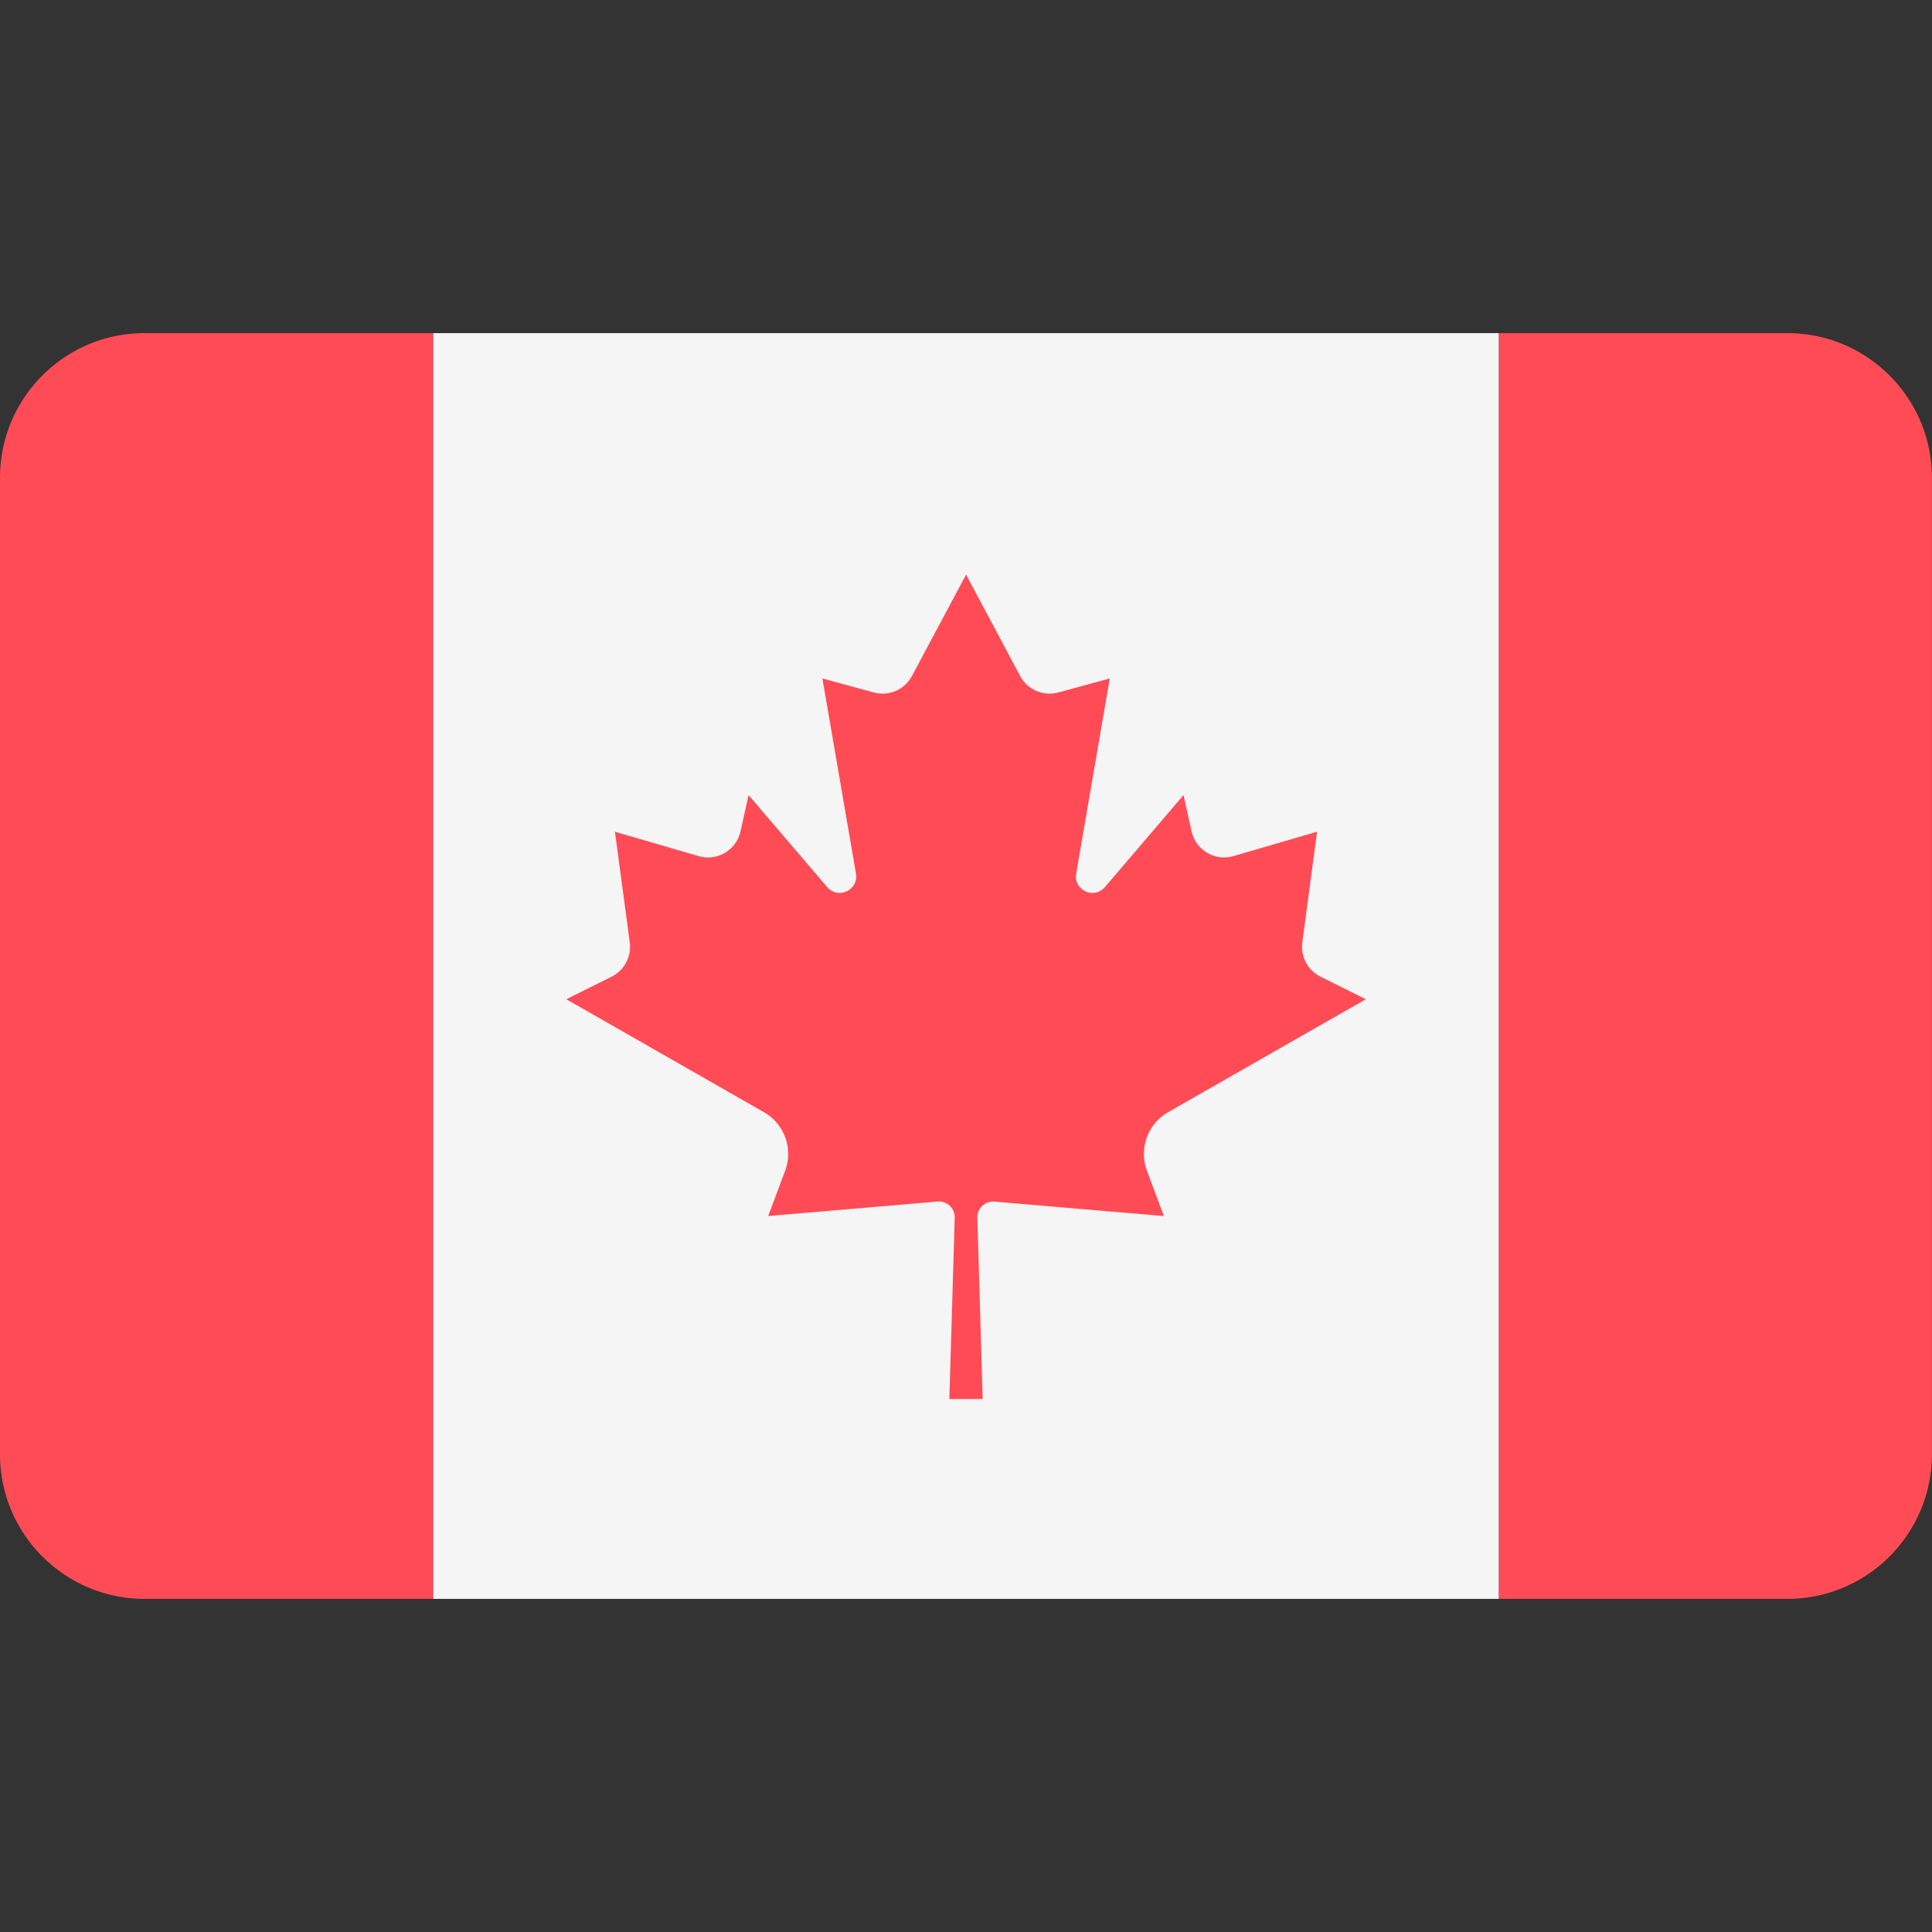 <svg width="24" height="24" fill="none" xmlns="http://www.w3.org/2000/svg"><rect width="100%" height="100%" fill="#333333" stroke="none"/><path d="M18.62 4.138H5.38v15.724h13.24V4.138Z" fill="#F5F5F5"/><path d="M1.797 4.138C.805 4.138 0 4.942 0 5.935v12.13c0 .992.805 1.797 1.797 1.797H5.38V4.138H1.797ZM22.203 4.138H18.62v15.724h3.582c.992 0 1.797-.805 1.797-1.798V5.935c0-.993-.805-1.797-1.797-1.797ZM14.511 13.816l2.456-1.403-.564-.281a.414.414 0 0 1-.225-.425l.183-1.375-1.04.303a.414.414 0 0 1-.519-.308l-.1-.45-.976 1.142c-.135.159-.393.038-.357-.168l.417-2.423-.639.174a.414.414 0 0 1-.474-.204l-.672-1.26v-.002.002l-.673 1.26a.414.414 0 0 1-.474.204l-.638-.174.417 2.423c.035.206-.223.327-.358.168l-.976-1.142-.1.45a.414.414 0 0 1-.52.308l-1.04-.303.184 1.375a.414.414 0 0 1-.225.425l-.563.281 2.455 1.403a.597.597 0 0 1 .263.728l-.21.562 2.104-.18a.196.196 0 0 1 .213.2l-.067 2.253h.414l-.066-2.252a.195.195 0 0 1 .212-.2l2.105.179-.21-.562a.598.598 0 0 1 .263-.728Z" fill="#FF4B55"/></svg>